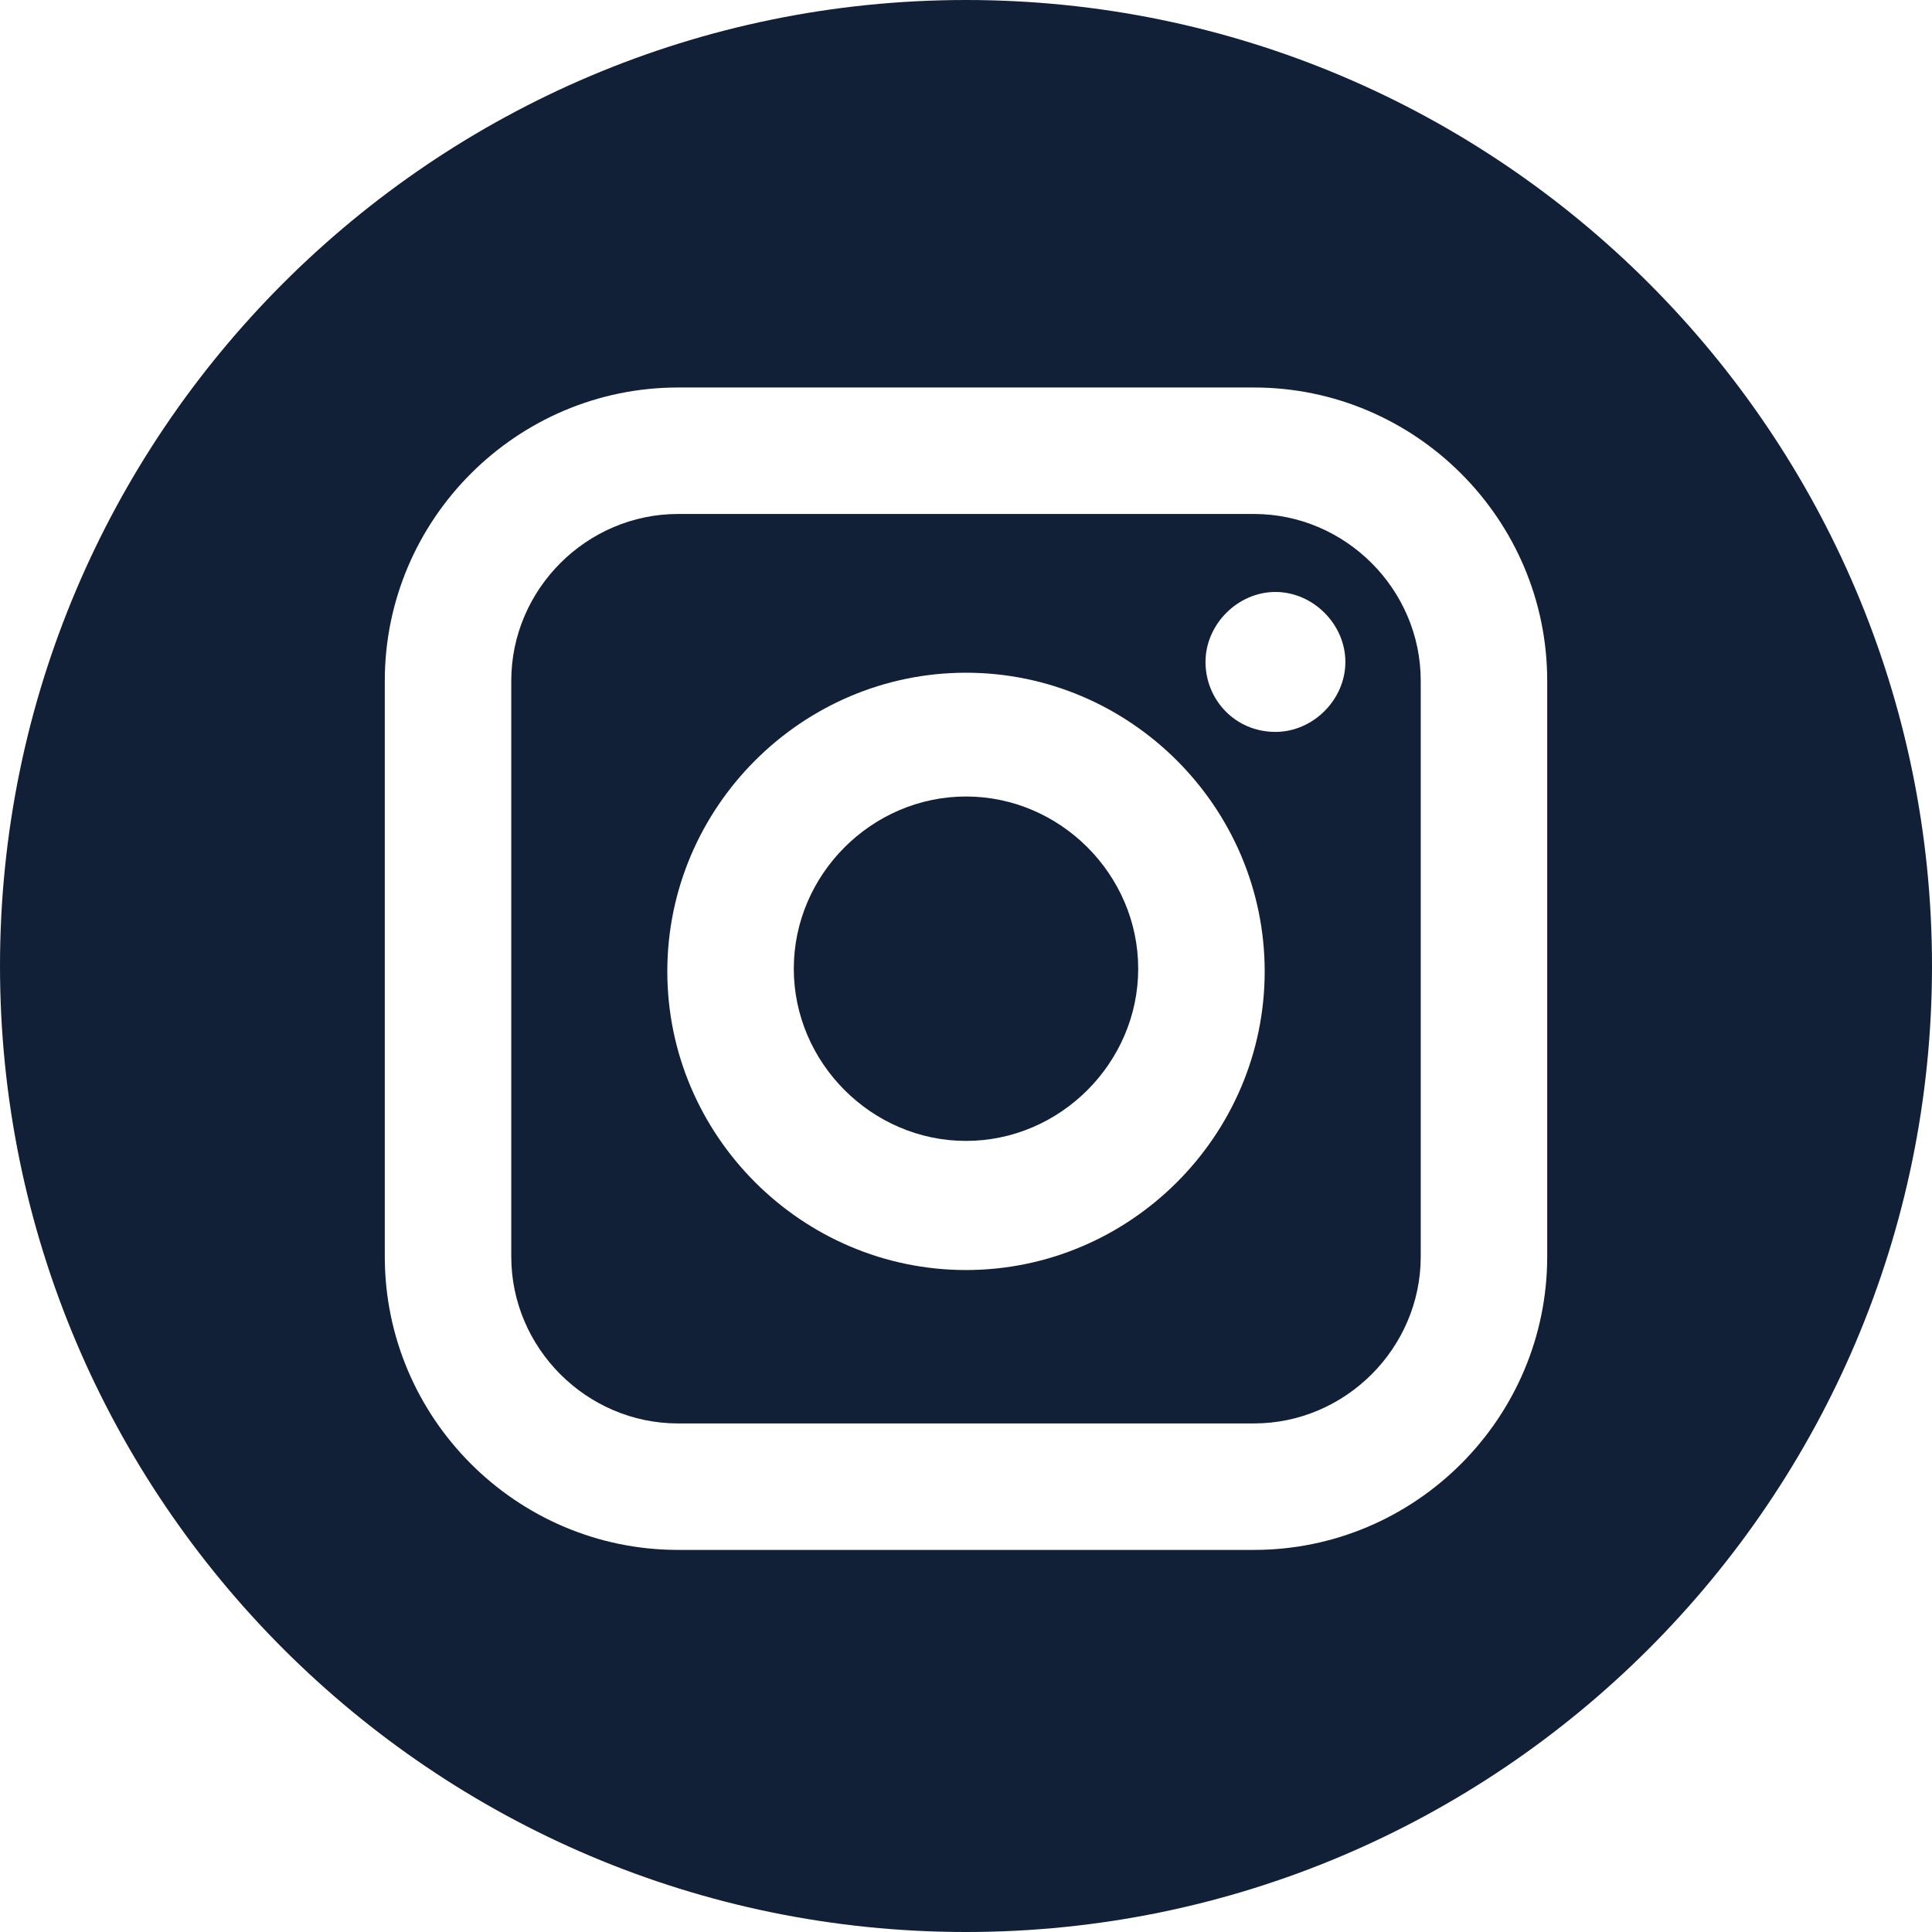 <svg width="30" height="30" viewBox="0 0 30 30" fill="none" xmlns="http://www.w3.org/2000/svg">
<path d="M19.471 7.981H10.529C9.109 7.981 7.939 9.151 7.939 10.571V19.513C7.939 20.933 9.109 22.103 10.529 22.103H19.471C20.891 22.103 22.061 20.933 22.061 19.513V10.571C22.061 9.151 20.891 7.981 19.471 7.981ZM15 19.721C12.451 19.721 10.362 17.632 10.362 15.084C10.362 12.535 12.451 10.446 15 10.446C17.549 10.446 19.638 12.535 19.638 15.084C19.638 17.632 17.549 19.721 15 19.721ZM19.805 11.365C19.178 11.365 18.719 10.864 18.719 10.279C18.719 9.694 19.22 9.192 19.805 9.192C20.39 9.192 20.891 9.694 20.891 10.279C20.891 10.864 20.39 11.365 19.805 11.365Z" fill="#112037"/>
<path d="M15 12.368C13.538 12.368 12.326 13.579 12.326 15.042C12.326 16.504 13.538 17.716 15 17.716C16.462 17.716 17.674 16.504 17.674 15.042C17.674 13.579 16.462 12.368 15 12.368Z" fill="#112037"/>
<path d="M15 0C6.727 0 0 6.727 0 15C0 23.273 6.727 30 15 30C23.273 30 30 23.273 30 15C30 6.727 23.273 0 15 0ZM24.025 19.512C24.025 22.02 21.978 24.067 19.471 24.067H10.529C8.022 24.067 5.975 22.02 5.975 19.512V10.571C5.975 8.064 8.022 6.017 10.529 6.017H19.471C21.978 6.017 24.025 8.064 24.025 10.571V19.512Z" fill="#112037"/>
</svg>
